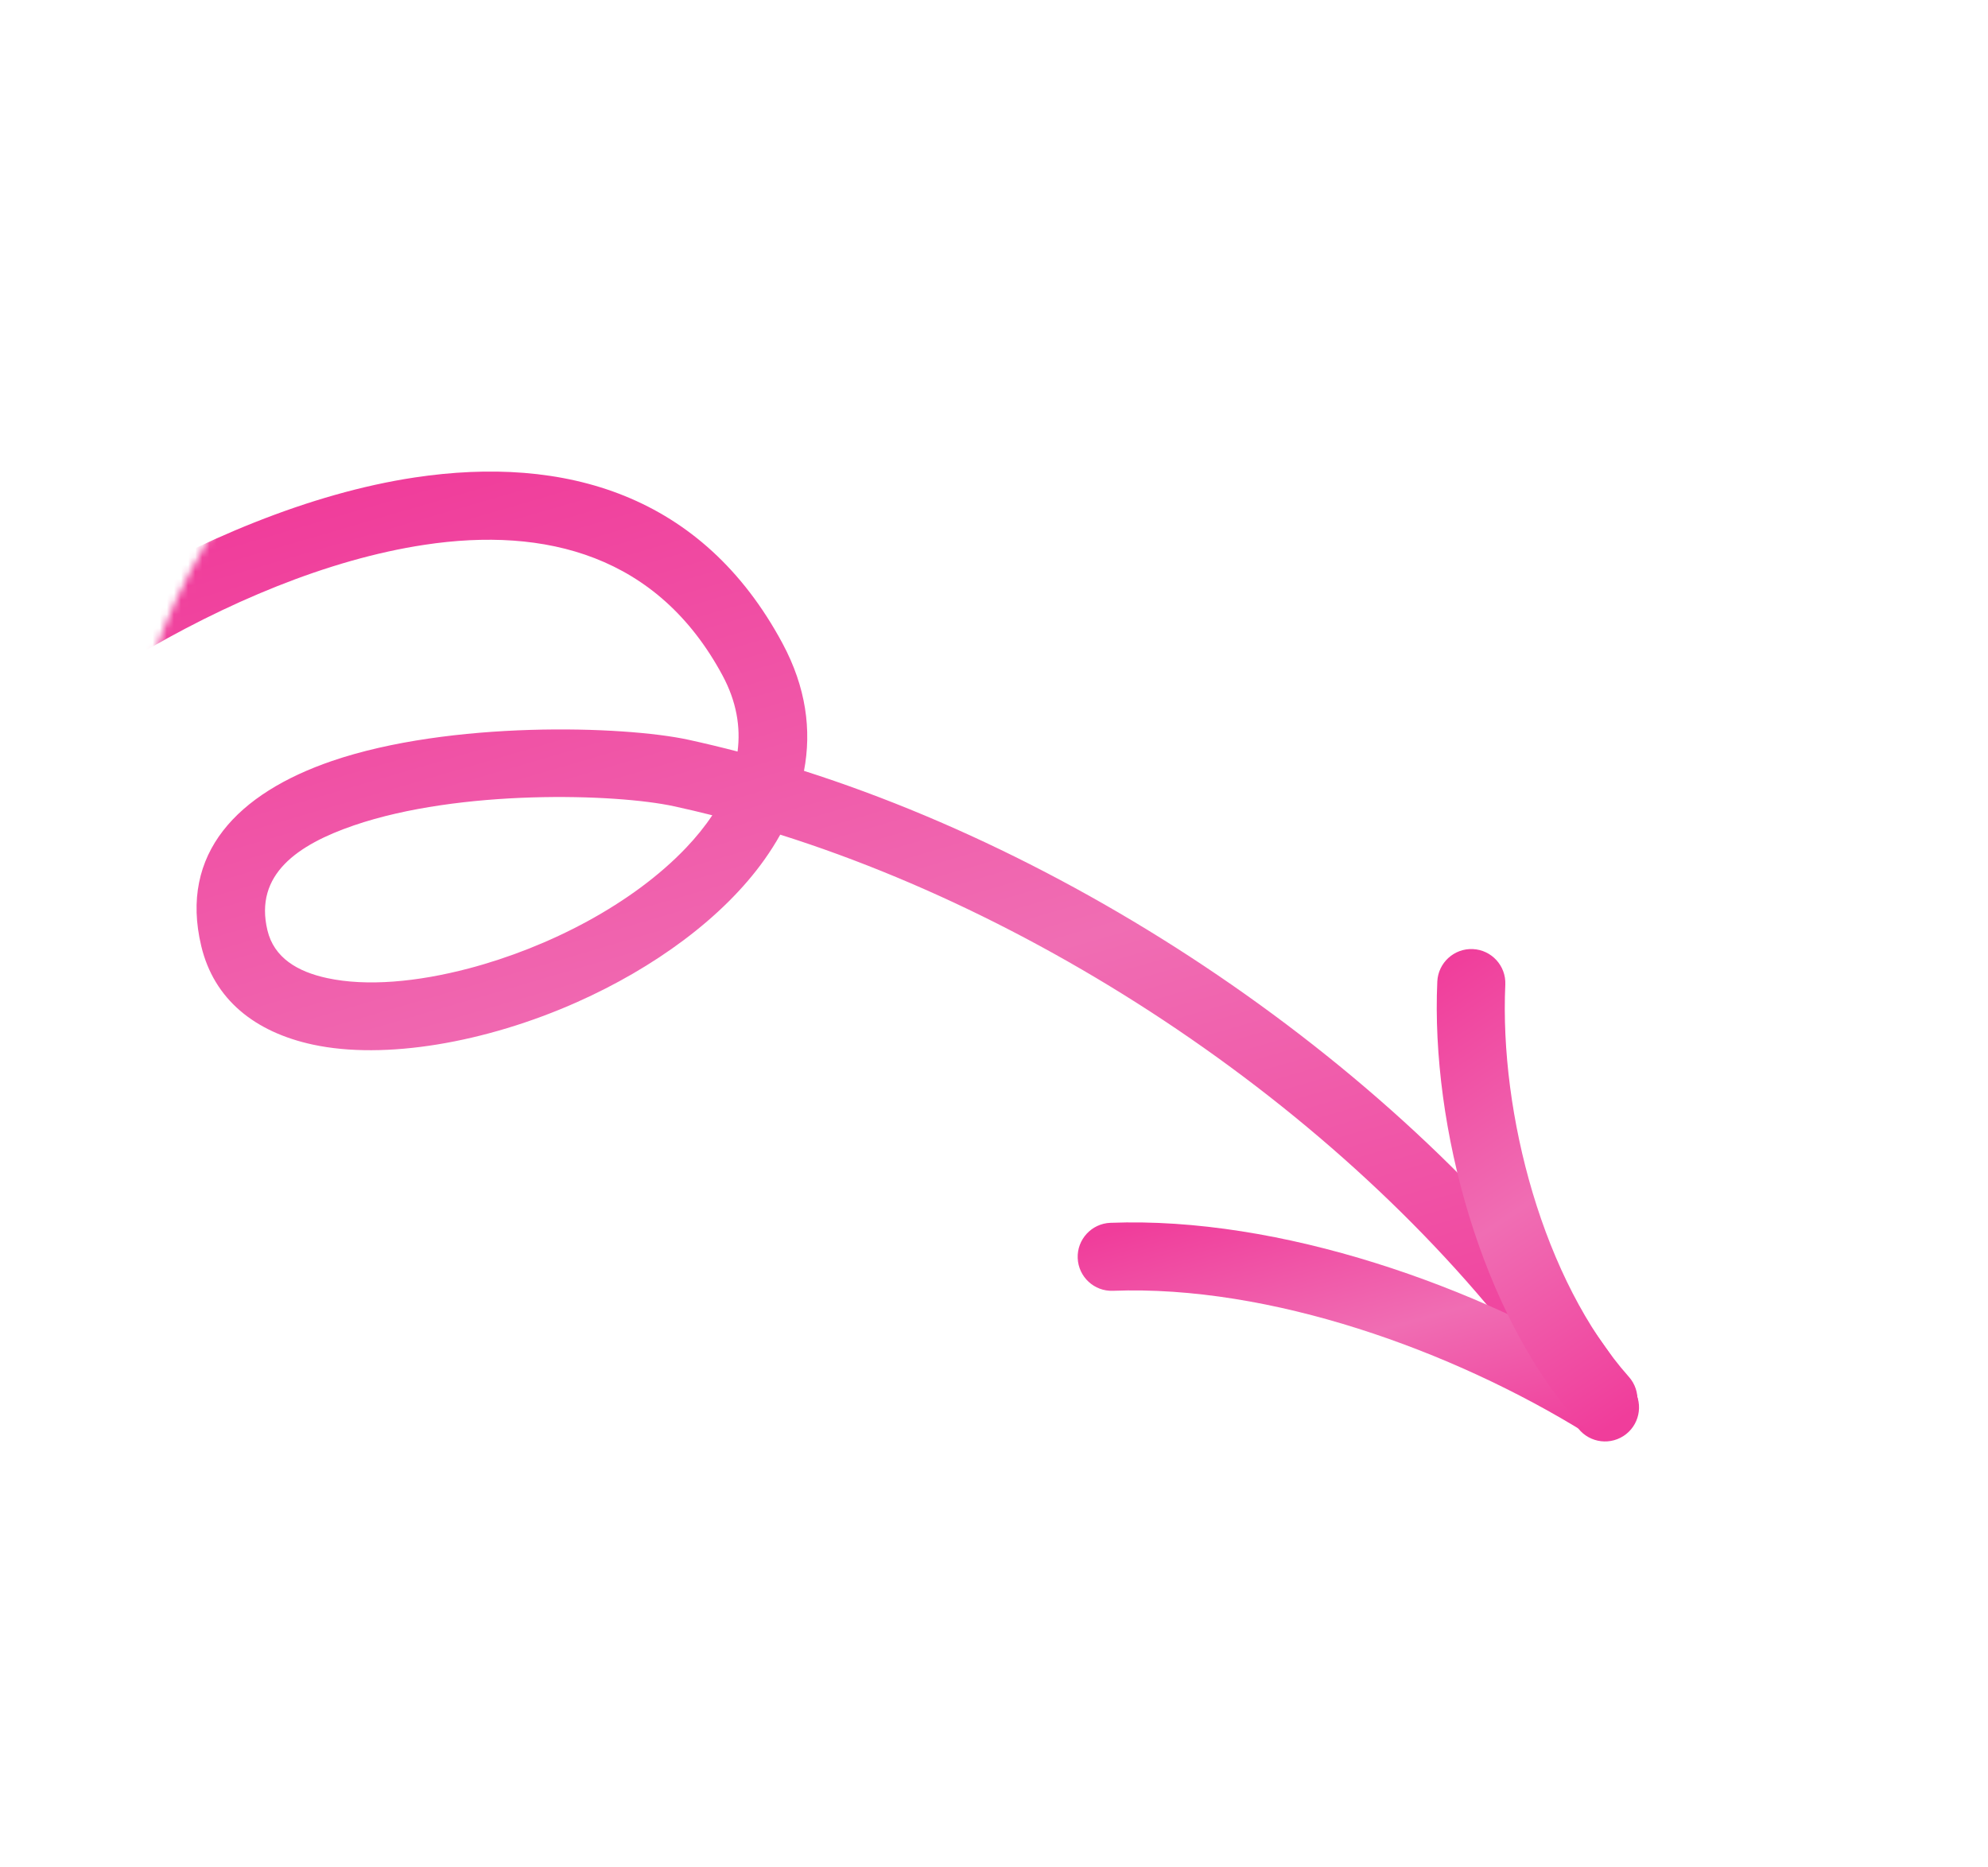 <?xml version="1.0" encoding="UTF-8"?> <svg xmlns="http://www.w3.org/2000/svg" width="280" height="263" viewBox="0 0 280 263" fill="none"><g filter="url(#filter0_i_552_238)"><mask id="mask0_552_238" style="mask-type:alpha" maskUnits="userSpaceOnUse" x="16" y="31" width="262" height="187"><path d="M121.967 202.477C74.844 212.424 28.58 182.287 18.633 135.165C8.686 88.043 38.823 41.779 85.945 31.831C133.068 21.884 266.496 150.385 276.443 197.508C286.39 244.63 169.089 192.53 121.967 202.477Z" fill="#FFCB3C"></path></mask><g mask="url(#mask0_552_238)"><path fill-rule="evenodd" clip-rule="evenodd" d="M113.238 104.579C114.338 98.837 113.521 92.786 110.212 86.623C98.914 65.58 79.498 60.085 58.418 63.252C28.791 67.709 -4.152 89.912 -19.291 106.766C-21.06 108.736 -20.895 111.767 -18.93 113.536C-16.961 115.3 -13.929 115.139 -12.161 113.17C1.876 97.543 32.368 76.86 59.841 72.731C76.833 70.173 92.662 74.197 101.772 91.157C103.741 94.826 104.333 98.418 103.883 101.857C101.577 101.257 99.277 100.704 96.987 100.203C87.819 98.206 63.382 97.488 46.732 103.196C33.558 107.716 25.207 116.153 28.346 129.261C30.141 136.767 35.879 141.374 44.062 143.138C54.154 145.312 68.379 142.897 81.293 137.145C92.033 132.365 101.817 125.315 107.662 117.088C108.481 115.935 109.227 114.759 109.895 113.565C153.499 127.319 198.028 159.354 222.025 196.83C223.45 199.056 226.413 199.704 228.644 198.278C230.87 196.853 231.517 193.886 230.092 191.66C205.063 152.57 158.728 119.1 113.238 104.579ZM100.323 110.836C98.528 110.382 96.734 109.958 94.948 109.571C86.72 107.777 64.788 107.137 49.841 112.261C41.932 114.974 35.784 119.165 37.666 127.035C38.588 130.895 41.874 132.865 46.081 133.77C51.657 134.972 58.739 134.325 66.019 132.411C77.31 129.435 89.072 123.353 96.624 115.422C98.019 113.957 99.268 112.425 100.323 110.836Z" fill="url(#paint0_linear_552_238)"></path><path fill-rule="evenodd" clip-rule="evenodd" d="M156.757 177.815C178.856 176.97 204.499 186.166 223.395 197.872C225.643 199.264 228.596 198.572 229.992 196.323C231.384 194.075 230.691 191.117 228.443 189.725C208.021 177.077 180.267 167.324 156.391 168.24C153.749 168.343 151.687 170.571 151.789 173.213C151.892 175.855 154.115 177.918 156.757 177.815Z" fill="url(#paint1_linear_552_238)"></path><path fill-rule="evenodd" clip-rule="evenodd" d="M229.422 189.939C217.343 176.353 211.188 152.902 212.015 134.686C212.132 132.042 210.082 129.801 207.442 129.682C204.802 129.563 202.56 131.609 202.438 134.255C201.516 154.733 208.678 181.032 222.26 196.309C224.014 198.284 227.049 198.462 229.023 196.703C230.998 194.944 231.176 191.915 229.422 189.939Z" fill="url(#paint2_linear_552_238)"></path></g></g><defs><filter id="filter0_i_552_238" x="16.734" y="62.421" width="214.117" height="140.613" filterUnits="userSpaceOnUse" color-interpolation-filters="sRGB"><feFlood flood-opacity="0" result="BackgroundImageFix"></feFlood><feBlend mode="normal" in="SourceGraphic" in2="BackgroundImageFix" result="shape"></feBlend><feColorMatrix in="SourceAlpha" type="matrix" values="0 0 0 0 0 0 0 0 0 0 0 0 0 0 0 0 0 0 127 0" result="hardAlpha"></feColorMatrix><feOffset dy="4"></feOffset><feGaussianBlur stdDeviation="3.4"></feGaussianBlur><feComposite in2="hardAlpha" operator="arithmetic" k2="-1" k3="1"></feComposite><feColorMatrix type="matrix" values="0 0 0 0 1 0 0 0 0 1 0 0 0 0 1 0 0 0 0.76 0"></feColorMatrix><feBlend mode="normal" in2="shape" result="effect1_innerShadow_552_238"></feBlend></filter><linearGradient id="paint0_linear_552_238" x1="243.847" y1="187.788" x2="195.508" y2="22.563" gradientUnits="userSpaceOnUse"><stop stop-color="#F03D9B"></stop><stop offset="0.482" stop-color="#F06DB3"></stop><stop offset="1" stop-color="#F03D9B"></stop></linearGradient><linearGradient id="paint1_linear_552_238" x1="235.554" y1="194.657" x2="223.381" y2="150.882" gradientUnits="userSpaceOnUse"><stop stop-color="#F03D9B"></stop><stop offset="0.482" stop-color="#F06DB3"></stop><stop offset="1" stop-color="#F03D9B"></stop></linearGradient><linearGradient id="paint2_linear_552_238" x1="231.965" y1="193.519" x2="194.273" y2="137.391" gradientUnits="userSpaceOnUse"><stop stop-color="#F03D9B"></stop><stop offset="0.482" stop-color="#F06DB3"></stop><stop offset="1" stop-color="#F03D9B"></stop></linearGradient></defs></svg> 